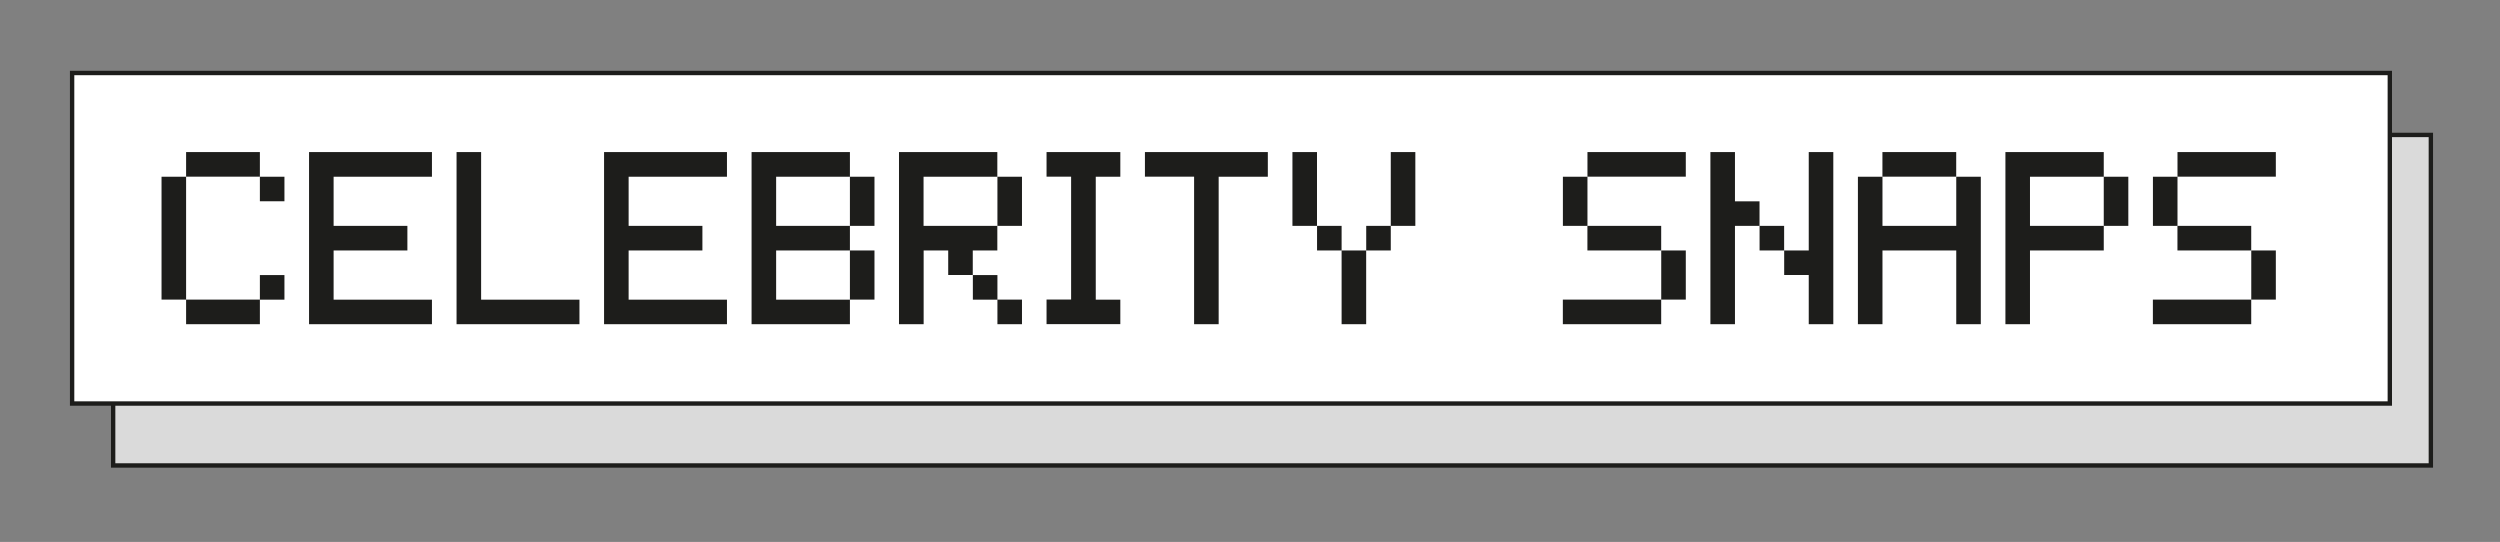 <?xml version="1.0" encoding="UTF-8"?> <!-- Generator: Adobe Illustrator 23.0.4, SVG Export Plug-In . SVG Version: 6.00 Build 0) --> <svg xmlns="http://www.w3.org/2000/svg" xmlns:xlink="http://www.w3.org/1999/xlink" id="Layer_1" x="0px" y="0px" viewBox="0 0 572 124" style="enable-background:new 0 0 572 124;" xml:space="preserve"><rect x="0" y="0" width="572" height="124" fill="#808080" stroke="none"/> <style type="text/css"> .st0{fill:#DADADA;} .st1{clip-path:url(#SVGID_2_);fill:none;stroke:#1D1D1B;} .st2{fill:#FFFFFF;} .st3{clip-path:url(#SVGID_4_);fill:none;stroke:#1D1D1B;} .st4{fill:#1D1D1B;} </style> <rect x="25.89" y="30.87" class="st0" width="530.29" height="75.63"></rect> <g> <defs> <rect id="SVGID_1_" x="16" y="16.2" width="540.68" height="90.8"></rect> </defs> <clipPath id="SVGID_2_"> <use xlink:href="#SVGID_1_" style="overflow:visible;"></use> </clipPath> <rect x="25.89" y="30.87" class="st1" width="530.29" height="75.63"></rect> </g> <rect x="16.5" y="16.7" class="st2" width="530.29" height="75.63"></rect> <g> <defs> <rect id="SVGID_3_" x="16" y="16.2" width="540.68" height="90.8"></rect> </defs> <clipPath id="SVGID_4_"> <use xlink:href="#SVGID_3_" style="overflow:visible;"></use> </clipPath> <rect x="16.5" y="16.7" class="st3" width="530.29" height="75.63"></rect> </g> <path class="st4" d="M520.71,34.8h-22.5v5.62h22.5V34.8z M498.21,40.43h-5.62v11.25h5.62V40.43z M515.08,51.68h-16.88v5.62h16.88 V51.68z M520.71,57.3h-5.62v11.25h5.62V57.3z M515.08,68.55h-22.5v5.62h22.5V68.55z M464.46,74.18V57.3h16.88v-5.62h-16.88V40.43 h16.88V34.8h-22.5v39.38H464.46z M486.96,40.43h-5.62v11.25h5.62V40.43z M447.58,34.8h-16.88v5.62h16.88V34.8z M430.71,74.18V57.3 h16.88v16.88h5.62V40.43h-5.62v11.25h-16.88V40.43h-5.62v33.75H430.71z M419.46,74.18V34.8h-5.62v22.5h-5.62v5.62h5.62v11.25H419.46 z M396.96,74.18v-22.5h5.62v-5.62h-5.62V34.8h-5.62v39.38H396.96z M408.21,51.68h-5.62v5.62h5.62V51.68z M385.71,34.8h-22.5v5.62 h22.5V34.8z M363.21,40.43h-5.62v11.25h5.62V40.43z M380.08,51.68h-16.88v5.62h16.88V51.68z M385.71,57.3h-5.62v11.25h5.62V57.3z M380.08,68.55h-22.5v5.62h22.5V68.55z M323.83,34.8h-5.62v16.88h5.62V34.8z M301.33,34.8h-5.62v16.88h5.62V34.8z M318.21,51.68 h-5.62v5.62h5.62V51.68z M306.96,51.68h-5.62v5.62h5.62V51.68z M312.58,57.3h-5.62v16.88h5.62V57.3z M278.83,74.18V40.43h11.25V34.8 h-28.12v5.62h11.25v33.75H278.83z M256.33,74.18v-5.62h-5.62V40.43h5.62V34.8h-16.88v5.62h5.62v28.12h-5.62v5.62H256.33z M211.33,74.18V57.3h5.62v5.62h5.62V57.3h5.62v-5.62h-16.88V40.43h16.88V34.8h-22.5v39.38H211.33z M233.83,40.43h-5.62v11.25h5.62 V40.43z M228.21,62.93h-5.62v5.63h5.62V62.93z M233.83,68.55h-5.62v5.62h5.62V68.55z M194.46,74.18v-5.62h-16.88V57.3h16.88v-5.62 h-16.88V40.43h16.88V34.8h-22.5v39.38H194.46z M200.08,40.43h-5.62v11.25h5.62V40.43z M200.08,57.3h-5.62v11.25h5.62V57.3z M166.33,74.18v-5.62h-22.5V57.3h16.88v-5.62h-16.88V40.43h22.5V34.8h-28.12v39.38H166.33z M132.58,74.18v-5.62h-22.5V34.8h-5.62 v39.38H132.58z M98.83,74.18v-5.62h-22.5V57.3h16.88v-5.62H76.33V40.43h22.5V34.8H70.71v39.38H98.83z M59.46,34.8H42.58v5.62h16.88 V34.8z M65.08,40.43h-5.62v5.62h5.62V40.43z M42.58,40.43h-5.62v28.12h5.62V40.43z M65.08,62.93h-5.62v5.63h5.62V62.93z M59.46,68.55H42.58v5.62h16.88V68.55z"></path> </svg> 
